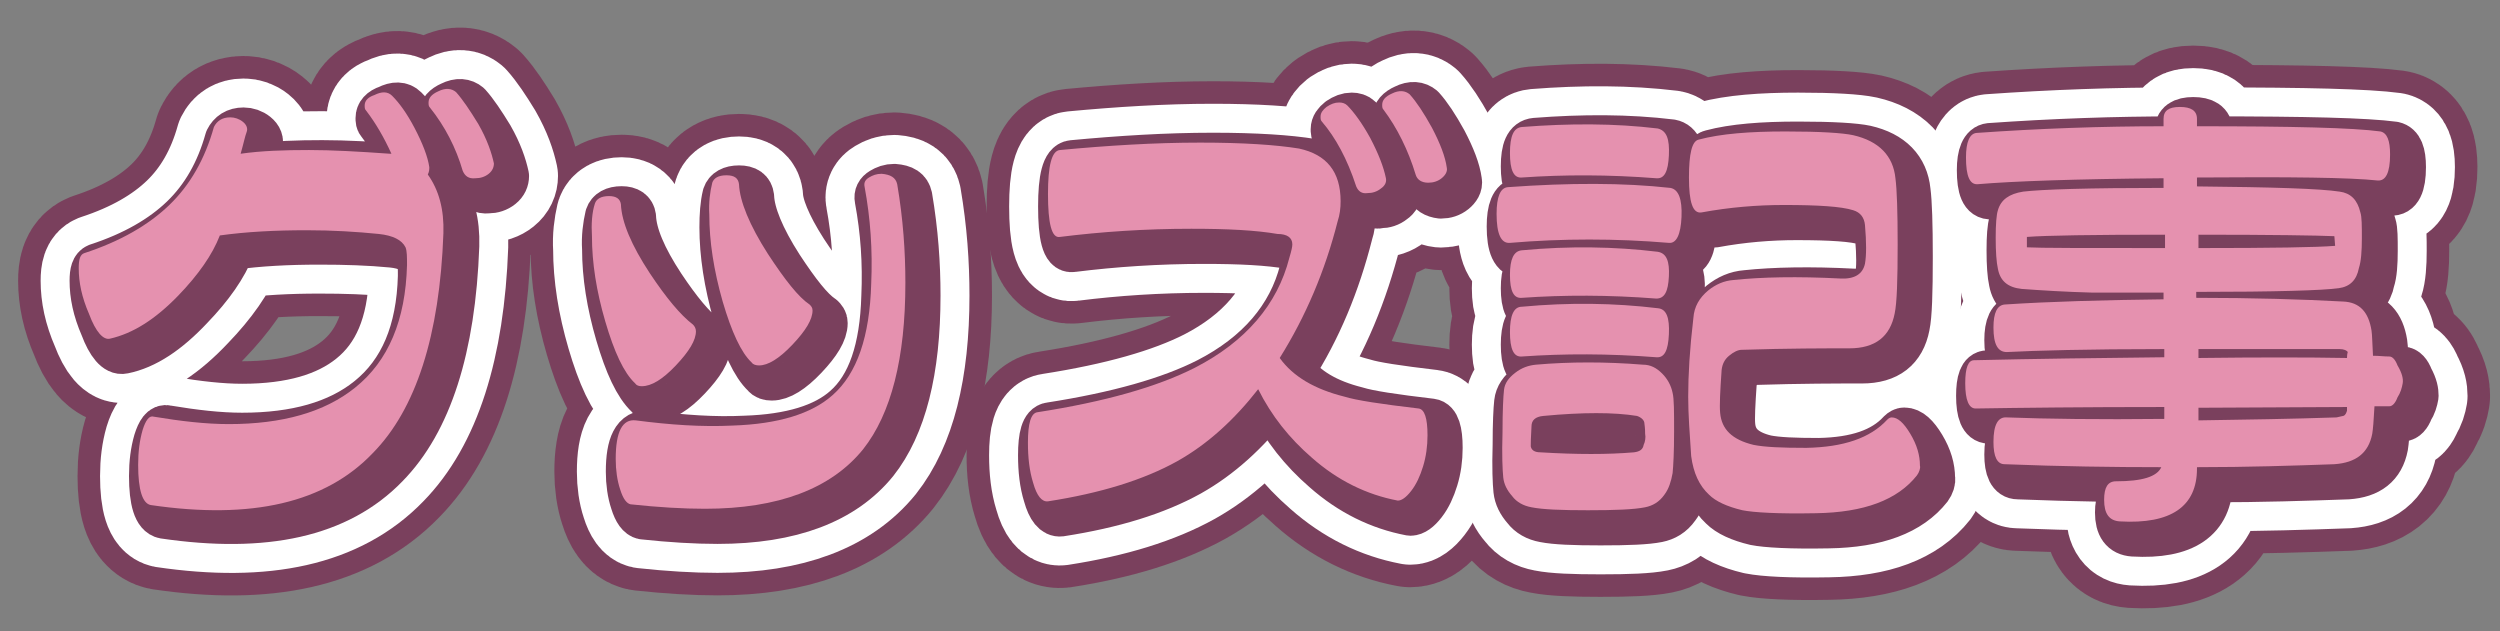 <?xml version="1.0" encoding="utf-8"?>
<!-- Generator: Adobe Illustrator 26.5.0, SVG Export Plug-In . SVG Version: 6.00 Build 0)  -->
<svg version="1.1" id="_キスト" xmlns="http://www.w3.org/2000/svg" xmlns:xlink="http://www.w3.org/1999/xlink" x="0px" y="0px"
	 viewBox="0 0 336.6 85" style="enable-background:new 0 0 336.6 85;" xml:space="preserve">
<rect x="0" y="0" width="336.6" height="85" fill="#808080" stroke="none"/>
<style type="text/css">
	.st0{fill:none;stroke:#7A405D;stroke-width:19.921;stroke-linecap:round;stroke-linejoin:round;stroke-miterlimit:10;}
	.st1{fill:none;stroke:#FFFFFF;stroke-width:13.858;stroke-linecap:round;stroke-linejoin:round;}
	.st2{fill:none;stroke:#7A405D;stroke-width:6.063;stroke-linecap:round;stroke-linejoin:round;stroke-miterlimit:10;}
	.st3{fill:#E591AF;}
</style>
<g>
	<g>
		<path class="st0" d="M16.6,47.3c-0.9,0.2-1.9-0.9-2.8-3.3c-1-2.3-1.4-4.3-1.4-6.2c0-1.2,0.2-1.8,0.7-2c4.9-1.6,8.7-3.8,11.5-6.5
			c2.8-2.7,4.8-6.2,6-10.5c0.4-0.8,1.1-1.3,2.2-1.3c0.6,0,1.2,0.2,1.7,0.6c0.5,0.4,0.7,0.9,0.5,1.4c-0.2,0.5-0.4,1.5-0.8,2.9
			c2.8-0.4,5.9-0.5,9.2-0.5c3.1,0,6.7,0.2,10.9,0.5h0.2c-1-2.2-2.1-4.1-3.4-5.8c-0.2-0.2-0.2-0.4-0.2-0.7c0-0.6,0.4-1.1,1.3-1.4
			c1-0.5,1.8-0.5,2.4,0.1c1,1,2,2.4,3,4.3c1.1,2.1,1.8,3.9,2,5.3c0,0.3,0,0.6-0.2,1c1.5,2.1,2.2,4.7,2.1,7.9
			c-0.5,13.8-3.7,23.7-9.5,29.6c-6.4,6.6-16.3,8.8-29.9,6.8c-1.1-0.2-1.7-2-1.7-5.4c0-1.8,0.2-3.3,0.6-4.7c0.4-1.3,0.9-2,1.5-1.8
			c3.6,0.6,7,1,10.1,1c7.2,0,12.9-1.6,17-4.9c4.5-3.6,6.8-9.1,7-16.5c0-1.1,0-1.9-0.2-2.4c-0.5-1-1.7-1.6-3.6-1.8
			c-3.1-0.3-6.3-0.4-9.8-0.4c-4.2,0-8.1,0.2-11.7,0.7c-1,2.6-2.9,5.3-5.6,8.1C22.6,44.7,19.6,46.7,16.6,47.3z M64,24.7
			c-0.9-3.1-2.4-6-4.4-8.5c-0.2-0.2-0.2-0.4-0.2-0.7c0-0.6,0.4-1.1,1.3-1.5c1-0.5,1.8-0.4,2.4,0.1c0.9,1,1.9,2.5,3,4.3
			c1.2,2.1,1.8,3.9,2.1,5.3c0,0.5-0.2,1-0.7,1.4c-0.5,0.4-1.1,0.6-1.8,0.6C64.8,25.8,64.3,25.4,64,24.7z"/>
		<path class="st0" d="M81.8,29.1c0.2-0.6,0.8-1,1.9-1c1,0,1.5,0.4,1.6,1.1c0.1,2.4,1.4,5.5,3.9,9.3c2.2,3.3,4.1,5.6,5.8,6.9
			c0.2,0.2,0.4,0.5,0.4,0.9c0,1.2-0.9,2.7-2.7,4.6c-1.8,1.9-3.3,2.8-4.6,2.8c-0.4,0-0.7-0.1-0.9-0.4c-1.5-1.4-2.8-4.2-4-8.3
			c-1.2-4.1-1.8-7.9-1.8-11.5C81.3,31.9,81.5,30.4,81.8,29.1z M122.5,26.5c0.8,4.7,1.1,9.1,1.1,13.3c0,10.1-1.9,17.6-5.7,22.4
			c-4.3,5.3-11.4,8-21.3,8c-2.9,0-6.3-0.2-10-0.6c-0.5-0.1-1-0.7-1.4-2c-0.4-1.2-0.6-2.6-0.6-4.1c0-3.7,0.9-5.4,2.7-5.2
			c4.6,0.6,8.9,0.9,13,0.7c6.2-0.2,10.7-1.6,13.5-4.1c3.3-2.9,5-7.9,5.2-15c0.2-4.5-0.1-8.8-0.9-13.1c-0.1-0.5,0.1-0.9,0.6-1.2
			c0.5-0.3,1-0.5,1.7-0.5C121.7,25.2,122.3,25.6,122.5,26.5z M97.6,26.3c0.2-0.6,0.8-1,1.9-1c1.1,0,1.6,0.4,1.7,1.2
			c0.1,2.3,1.4,5.5,3.9,9.4c2.3,3.5,4.1,5.8,5.6,6.8c0.2,0.2,0.4,0.4,0.4,0.8c0,1.2-0.9,2.7-2.7,4.6c-1.8,1.9-3.3,2.8-4.5,2.8
			c-0.4,0-0.8-0.1-1-0.4c-1.4-1.3-2.7-4.1-3.9-8.2c-1.2-4.2-1.8-8.1-1.8-11.7C97.2,29,97.3,27.5,97.6,26.3z"/>
		<path class="st0" d="M174,49.9c1.8,2.5,4.7,4.2,8.7,5.2c1.6,0.5,4.9,1,10,1.6c0.8,0.1,1.2,1.3,1.2,3.6c0,1.5-0.2,2.9-0.6,4.2
			c-0.4,1.3-0.9,2.4-1.6,3.3c-0.7,0.9-1.3,1.3-1.8,1.3c-4.2-0.8-8.1-2.7-11.6-5.8c-3-2.6-5.4-5.6-7.2-9.2c-3.2,4.1-6.8,7.4-10.9,9.7
			c-4.5,2.5-10.3,4.3-17.4,5.4c-0.8,0.1-1.5-0.7-2-2.5c-0.5-1.6-0.7-3.4-0.7-5.4c0-2.6,0.4-4,1.3-4.1c9-1.4,16.1-3.4,21.2-6
			c6.8-3.5,11.1-8.5,12.7-14.8c0.3-1,0.4-1.5,0.4-1.8c0-0.9-0.7-1.4-2-1.4c-2.9-0.5-6.7-0.7-11.6-0.7c-6.2,0-12.1,0.4-17.7,1.1
			c-1.1,0.2-1.6-1.8-1.6-5.8c0-3.8,0.5-5.8,1.6-5.9c6.4-0.6,12.7-1,18.9-1c5.8,0,10.2,0.3,13.3,0.8c3.7,0.8,5.6,3.1,5.6,7.1
			c0,0.9-0.1,1.8-0.4,2.7C180.1,38.2,177.6,44.3,174,49.9z M184.3,26.8c-1.2-3.7-2.8-6.6-4.6-8.7c-0.2-0.2-0.2-0.4-0.2-0.7
			c0-0.5,0.3-0.9,0.8-1.3c0.6-0.4,1.1-0.6,1.7-0.6c0.4,0,0.8,0.1,1.1,0.4c0.9,0.9,2,2.4,3.1,4.4c1.1,2.1,1.8,3.9,2.1,5.4
			c0.1,0.5-0.1,1-0.7,1.4c-0.5,0.4-1.1,0.6-1.8,0.6C185.1,27.9,184.6,27.5,184.3,26.8z M192.3,25.3c-1-3.3-2.5-6.3-4.3-8.7
			c-0.2-0.2-0.2-0.4-0.2-0.7c0-0.6,0.4-1.1,1.3-1.5c1-0.5,1.8-0.4,2.4,0.1c0.9,1,1.9,2.5,3,4.5c1.1,2.1,1.8,3.9,2,5.4
			c0.1,0.5-0.2,1-0.7,1.4c-0.5,0.4-1.1,0.6-1.8,0.6C193.1,26.3,192.5,25.9,192.3,25.3z"/>
		<path class="st0" d="M228.1,30.9c-0.1,2.4-0.7,3.6-1.7,3.5c-7.2-0.6-14.3-0.6-21.4,0c-1.2,0.1-1.8-1.2-1.8-3.9
			c0-2.3,0.5-3.5,1.5-3.6c8.3-0.6,15.6-0.6,21.9,0.1C227.8,27.2,228.3,28.5,228.1,30.9z M225.8,68.3c-0.7,1-1.6,1.5-2.6,1.7
			c-1.5,0.3-4,0.4-7.7,0.4c-3.6,0-6.1-0.1-7.6-0.4c-1.1-0.2-2-0.7-2.6-1.5c-0.7-0.8-1.1-1.6-1.2-2.5c-0.1-1-0.2-3-0.1-6.1
			c0-2.9,0.1-4.8,0.2-5.7c0.1-0.9,0.6-1.6,1.5-2.3c0.9-0.7,1.8-1,2.8-1.1c4.6-0.4,9.4-0.4,14.4,0c1,0,1.8,0.4,2.6,1.2
			c0.7,0.7,1.2,1.6,1.4,2.6c0.2,0.8,0.2,2.5,0.2,5.2c0,2.7-0.1,4.6-0.2,5.6C226.8,66.6,226.4,67.5,225.8,68.3z M226.5,22.7
			c-0.1,2.2-0.6,3.2-1.7,3.1c-6.4-0.5-12.4-0.5-18.1-0.1c-1.1,0.1-1.6-1-1.6-3.3c0-2.3,0.5-3.4,1.6-3.5c6.4-0.5,12.5-0.5,18.3,0.2
			C226.1,19.3,226.6,20.5,226.5,22.7z M226.5,39c-0.1,2.1-0.6,3-1.7,3c-6.4-0.5-12.4-0.5-18.1-0.1c-1.1,0.1-1.6-0.9-1.6-3.1
			c0-2.1,0.5-3.2,1.6-3.3c6.4-0.6,12.5-0.5,18.3,0.2C226.1,35.8,226.6,36.9,226.5,39z M226.5,46.7c-0.1,2.2-0.6,3.2-1.7,3.1
			c-6.4-0.5-12.4-0.5-18.1-0.1c-1.1,0.1-1.6-1-1.6-3.3c0-2.2,0.5-3.4,1.6-3.4c6.4-0.6,12.5-0.5,18.3,0.2
			C226.1,43.4,226.6,44.5,226.5,46.7z M223.3,60.1c0-0.3,0-0.7-0.1-1.4c0-0.4-0.4-0.8-1-1c-3.1-0.5-7.3-0.5-12.6,0
			c-1.1,0.1-1.6,0.6-1.6,1.4c0,0.5-0.1,1.4-0.1,2.7c0.1,0.5,0.5,0.8,1.3,0.8c4.9,0.3,9.1,0.3,12.6,0c0.8-0.1,1.2-0.4,1.3-1
			C223.3,61.2,223.3,60.7,223.3,60.1z M259.8,65.7c-2.6,3.3-7.1,5-13.6,5.1c-5.1,0.1-8.4-0.1-9.9-0.4c-2.1-0.5-3.6-1.2-4.5-2.1
			c-1.3-1.2-2.1-2.9-2.4-5.2c-0.2-3-0.4-5.6-0.4-8c0-2.9,0.2-6.4,0.7-10.6c0.1-1.5,0.8-2.7,2-3.7c1-0.8,2.1-1.3,3.4-1.4
			c3.8-0.4,8.6-0.5,14.4-0.2c1.9,0.1,3-0.6,3.3-2c0.2-1.1,0.2-2.9,0-5.2c-0.1-1-0.6-1.7-1.6-2c-1.6-0.5-4.7-0.7-9.3-0.7
			c-3.6,0-7.3,0.3-11.1,1c-1.2,0.2-1.7-1.4-1.7-4.7c0-3.2,0.4-4.9,1.3-5.1c3-0.8,6.9-1.1,11.7-1.1c4.7,0,7.7,0.2,9.1,0.5
			c3.5,0.8,5.4,2.8,5.7,5.8c0.2,1.5,0.3,4.5,0.3,8.9c0,4.8-0.1,7.9-0.4,9.3c-0.6,3.1-2.6,4.7-6.1,4.7c-3.3,0-8.2,0-14.5,0.2
			c-0.5,0-1.1,0.3-1.7,0.8c-0.6,0.5-0.9,1.1-1,1.9c-0.2,2.9-0.3,4.8-0.2,5.8c0.2,2.2,1.6,3.6,4.5,4.3c1.5,0.3,3.8,0.4,7.1,0.4
			c5-0.1,8.6-1.3,10.9-3.8c0.2-0.2,0.4-0.3,0.6-0.3c0.8,0,1.6,0.7,2.5,2.2c0.9,1.5,1.3,2.9,1.3,4.3
			C260.3,64.7,260.1,65.3,259.8,65.7z"/>
		<path class="st0" d="M325.3,53.3c-0.1,0.6-0.3,1.3-0.7,1.9c-0.3,0.8-0.7,1.2-1.1,1.2h-2c-0.1,1.9-0.2,3.1-0.3,3.7
			c-0.5,2.6-2.2,3.9-5.1,4.1c-5.6,0.2-11.7,0.4-18.5,0.4v0.2c0,5.1-3.5,7.5-10.4,7.1c-1.4-0.1-2.1-1-2.1-2.9c0-1.7,0.5-2.5,1.6-2.5
			c3.5,0,5.5-0.6,6.1-1.9c-6.5,0-13.5-0.1-21.1-0.4c-1,0-1.5-1-1.5-3c0-2.3,0.6-3.4,1.8-3.3c5.3,0.2,12.4,0.3,21.2,0.2v-1.6
			c-10.8,0-19.3,0.1-25.4,0.2c-0.9,0-1.4-1.1-1.4-3.4c0-2.1,0.4-3.1,1.2-3.1c8.3-0.2,16.8-0.3,25.6-0.4v-1.1
			c-10.3,0-17.4,0.2-21.2,0.4c-1.2,0-1.8-1-1.8-3.3c0-2,0.5-3,1.5-3.1c6.1-0.4,13.2-0.6,21.4-0.7v-0.9c-3.2,0-6.4,0-9.5,0
			c-3.7-0.1-6.9-0.3-9.6-0.5c-1.9-0.2-2.9-1.1-3.2-2.7c-0.2-0.9-0.3-2.3-0.3-4.2c0-1.8,0.1-3.1,0.3-3.7c0.4-1.4,1.5-2.2,3.4-2.5
			c2.5-0.3,8.8-0.5,18.9-0.5v-1.3c-11.9,0.1-20.3,0.4-25,0.8c-1.1,0.1-1.6-1.1-1.6-3.6c0-2.1,0.5-3.2,1.4-3.3
			c8.5-0.6,16.9-0.9,25.2-0.9v-1c0-1.1,0.7-1.6,2.2-1.6c1.5,0,2.3,0.5,2.3,1.6v1c12.8,0,21,0.2,24.7,0.7c0.9,0.2,1.3,1.2,1.3,3.1
			c0,2.5-0.6,3.6-1.7,3.5c-3.7-0.4-11.8-0.5-24.3-0.4v1.2c10.2,0.1,16.6,0.3,19.2,0.7c1.5,0.2,2.4,1.1,2.8,2.8
			c0.2,0.6,0.2,1.8,0.2,3.5c0,1.7-0.1,3.1-0.4,4c-0.3,1.6-1.2,2.5-2.7,2.7c-2.1,0.3-8.5,0.5-19.2,0.5v0.8c7.6,0,14.3,0.2,19.8,0.5
			c2.2,0.1,3.4,1.4,3.8,3.9c0.1,0.6,0.1,1.8,0.2,3.4c0.8,0,1.5,0.1,2.2,0.1c0.4,0,0.8,0.4,1.1,1.2C325.2,52,325.3,52.7,325.3,53.3z
			 M293.2,33.3c-9.8,0-16,0.1-18.6,0.3V35c1.7,0.1,7.9,0.1,18.6,0.1V33.3z M316.1,34.8l-0.1-1.3c-2.3-0.1-8.4-0.2-18.3-0.2v1.8
			C307.6,35.1,313.8,35,316.1,34.8z M297.7,49.9c8-0.1,14.7-0.1,20,0c0-0.5,0.1-0.8,0.1-0.8c-0.1-0.2-0.5-0.4-1.1-0.4l-19,0.1V49.9z
			 M317.7,56.5l-20,0.1v1.7c6.5-0.1,12.7-0.2,18.6-0.4c0.5-0.1,0.8-0.2,0.9-0.2c0.3-0.1,0.4-0.4,0.5-0.7V56.5z"/>
	</g>
	<g>
		<path class="st1" d="M16.6,47.3c-0.9,0.2-1.9-0.9-2.8-3.3c-1-2.3-1.4-4.3-1.4-6.2c0-1.2,0.2-1.8,0.7-2c4.9-1.6,8.7-3.8,11.5-6.5
			c2.8-2.7,4.8-6.2,6-10.5c0.4-0.8,1.1-1.3,2.2-1.3c0.6,0,1.2,0.2,1.7,0.6c0.5,0.4,0.7,0.9,0.5,1.4c-0.2,0.5-0.4,1.5-0.8,2.9
			c2.8-0.4,5.9-0.5,9.2-0.5c3.1,0,6.7,0.2,10.9,0.5h0.2c-1-2.2-2.1-4.1-3.4-5.8c-0.2-0.2-0.2-0.4-0.2-0.7c0-0.6,0.4-1.1,1.3-1.4
			c1-0.5,1.8-0.5,2.4,0.1c1,1,2,2.4,3,4.3c1.1,2.1,1.8,3.9,2,5.3c0,0.3,0,0.6-0.2,1c1.5,2.1,2.2,4.7,2.1,7.9
			c-0.5,13.8-3.7,23.7-9.5,29.6c-6.4,6.6-16.3,8.8-29.9,6.8c-1.1-0.2-1.7-2-1.7-5.4c0-1.8,0.2-3.3,0.6-4.7c0.4-1.3,0.9-2,1.5-1.8
			c3.6,0.6,7,1,10.1,1c7.2,0,12.9-1.6,17-4.9c4.5-3.6,6.8-9.1,7-16.5c0-1.1,0-1.9-0.2-2.4c-0.5-1-1.7-1.6-3.6-1.8
			c-3.1-0.3-6.3-0.4-9.8-0.4c-4.2,0-8.1,0.2-11.7,0.7c-1,2.6-2.9,5.3-5.6,8.1C22.6,44.7,19.6,46.7,16.6,47.3z M64,24.7
			c-0.9-3.1-2.4-6-4.4-8.5c-0.2-0.2-0.2-0.4-0.2-0.7c0-0.6,0.4-1.1,1.3-1.5c1-0.5,1.8-0.4,2.4,0.1c0.9,1,1.9,2.5,3,4.3
			c1.2,2.1,1.8,3.9,2.1,5.3c0,0.5-0.2,1-0.7,1.4c-0.5,0.4-1.1,0.6-1.8,0.6C64.8,25.8,64.3,25.4,64,24.7z"/>
		<path class="st1" d="M81.8,29.1c0.2-0.6,0.8-1,1.9-1c1,0,1.5,0.4,1.6,1.1c0.1,2.4,1.4,5.5,3.9,9.3c2.2,3.3,4.1,5.6,5.8,6.9
			c0.2,0.2,0.4,0.5,0.4,0.9c0,1.2-0.9,2.7-2.7,4.6c-1.8,1.9-3.3,2.8-4.6,2.8c-0.4,0-0.7-0.1-0.9-0.4c-1.5-1.4-2.8-4.2-4-8.3
			c-1.2-4.1-1.8-7.9-1.8-11.5C81.3,31.9,81.5,30.4,81.8,29.1z M122.5,26.5c0.8,4.7,1.1,9.1,1.1,13.3c0,10.1-1.9,17.6-5.7,22.4
			c-4.3,5.3-11.4,8-21.3,8c-2.9,0-6.3-0.2-10-0.6c-0.5-0.1-1-0.7-1.4-2c-0.4-1.2-0.6-2.6-0.6-4.1c0-3.7,0.9-5.4,2.7-5.2
			c4.6,0.6,8.9,0.9,13,0.7c6.2-0.2,10.7-1.6,13.5-4.1c3.3-2.9,5-7.9,5.2-15c0.2-4.5-0.1-8.8-0.9-13.1c-0.1-0.5,0.1-0.9,0.6-1.2
			c0.5-0.3,1-0.5,1.7-0.5C121.7,25.2,122.3,25.6,122.5,26.5z M97.6,26.3c0.2-0.6,0.8-1,1.9-1c1.1,0,1.6,0.4,1.7,1.2
			c0.1,2.3,1.4,5.5,3.9,9.4c2.3,3.5,4.1,5.8,5.6,6.8c0.2,0.2,0.4,0.4,0.4,0.8c0,1.2-0.9,2.7-2.7,4.6c-1.8,1.9-3.3,2.8-4.5,2.8
			c-0.4,0-0.8-0.1-1-0.4c-1.4-1.3-2.7-4.1-3.9-8.2c-1.2-4.2-1.8-8.1-1.8-11.7C97.2,29,97.3,27.5,97.6,26.3z"/>
		<path class="st1" d="M174,49.9c1.8,2.5,4.7,4.2,8.7,5.2c1.6,0.5,4.9,1,10,1.6c0.8,0.1,1.2,1.3,1.2,3.6c0,1.5-0.2,2.9-0.6,4.2
			c-0.4,1.3-0.9,2.4-1.6,3.3c-0.7,0.9-1.3,1.3-1.8,1.3c-4.2-0.8-8.1-2.7-11.6-5.8c-3-2.6-5.4-5.6-7.2-9.2c-3.2,4.1-6.8,7.4-10.9,9.7
			c-4.5,2.5-10.3,4.3-17.4,5.4c-0.8,0.1-1.5-0.7-2-2.5c-0.5-1.6-0.7-3.4-0.7-5.4c0-2.6,0.4-4,1.3-4.1c9-1.4,16.1-3.4,21.2-6
			c6.8-3.5,11.1-8.5,12.7-14.8c0.3-1,0.4-1.5,0.4-1.8c0-0.9-0.7-1.4-2-1.4c-2.9-0.5-6.7-0.7-11.6-0.7c-6.2,0-12.1,0.4-17.7,1.1
			c-1.1,0.2-1.6-1.8-1.6-5.8c0-3.8,0.5-5.8,1.6-5.9c6.4-0.6,12.7-1,18.9-1c5.8,0,10.2,0.3,13.3,0.8c3.7,0.8,5.6,3.1,5.6,7.1
			c0,0.9-0.1,1.8-0.4,2.7C180.1,38.2,177.6,44.3,174,49.9z M184.3,26.8c-1.2-3.7-2.8-6.6-4.6-8.7c-0.2-0.2-0.2-0.4-0.2-0.7
			c0-0.5,0.3-0.9,0.8-1.3c0.6-0.4,1.1-0.6,1.7-0.6c0.4,0,0.8,0.1,1.1,0.4c0.9,0.9,2,2.4,3.1,4.4c1.1,2.1,1.8,3.9,2.1,5.4
			c0.1,0.5-0.1,1-0.7,1.4c-0.5,0.4-1.1,0.6-1.8,0.6C185.1,27.9,184.6,27.5,184.3,26.8z M192.3,25.3c-1-3.3-2.5-6.3-4.3-8.7
			c-0.2-0.2-0.2-0.4-0.2-0.7c0-0.6,0.4-1.1,1.3-1.5c1-0.5,1.8-0.4,2.4,0.1c0.9,1,1.9,2.5,3,4.5c1.1,2.1,1.8,3.9,2,5.4
			c0.1,0.5-0.2,1-0.7,1.4c-0.5,0.4-1.1,0.6-1.8,0.6C193.1,26.3,192.5,25.9,192.3,25.3z"/>
		<path class="st1" d="M228.1,30.9c-0.1,2.4-0.7,3.6-1.7,3.5c-7.2-0.6-14.3-0.6-21.4,0c-1.2,0.1-1.8-1.2-1.8-3.9
			c0-2.3,0.5-3.5,1.5-3.6c8.3-0.6,15.6-0.6,21.9,0.1C227.8,27.2,228.3,28.5,228.1,30.9z M225.8,68.3c-0.7,1-1.6,1.5-2.6,1.7
			c-1.5,0.3-4,0.4-7.7,0.4c-3.6,0-6.1-0.1-7.6-0.4c-1.1-0.2-2-0.7-2.6-1.5c-0.7-0.8-1.1-1.6-1.2-2.5c-0.1-1-0.2-3-0.1-6.1
			c0-2.9,0.1-4.8,0.2-5.7c0.1-0.9,0.6-1.6,1.5-2.3c0.9-0.7,1.8-1,2.8-1.1c4.6-0.4,9.4-0.4,14.4,0c1,0,1.8,0.4,2.6,1.2
			c0.7,0.7,1.2,1.6,1.4,2.6c0.2,0.8,0.2,2.5,0.2,5.2c0,2.7-0.1,4.6-0.2,5.6C226.8,66.6,226.4,67.5,225.8,68.3z M226.5,22.7
			c-0.1,2.2-0.6,3.2-1.7,3.1c-6.4-0.5-12.4-0.5-18.1-0.1c-1.1,0.1-1.6-1-1.6-3.3c0-2.3,0.5-3.4,1.6-3.5c6.4-0.5,12.5-0.5,18.3,0.2
			C226.1,19.3,226.6,20.5,226.5,22.7z M226.5,39c-0.1,2.1-0.6,3-1.7,3c-6.4-0.5-12.4-0.5-18.1-0.1c-1.1,0.1-1.6-0.9-1.6-3.1
			c0-2.1,0.5-3.2,1.6-3.3c6.4-0.6,12.5-0.5,18.3,0.2C226.1,35.8,226.6,36.9,226.5,39z M226.5,46.7c-0.1,2.2-0.6,3.2-1.7,3.1
			c-6.4-0.5-12.4-0.5-18.1-0.1c-1.1,0.1-1.6-1-1.6-3.3c0-2.2,0.5-3.4,1.6-3.4c6.4-0.6,12.5-0.5,18.3,0.2
			C226.1,43.4,226.6,44.5,226.5,46.7z M223.3,60.1c0-0.3,0-0.7-0.1-1.4c0-0.4-0.4-0.8-1-1c-3.1-0.5-7.3-0.5-12.6,0
			c-1.1,0.1-1.6,0.6-1.6,1.4c0,0.5-0.1,1.4-0.1,2.7c0.1,0.5,0.5,0.8,1.3,0.8c4.9,0.3,9.1,0.3,12.6,0c0.8-0.1,1.2-0.4,1.3-1
			C223.3,61.2,223.3,60.7,223.3,60.1z M259.8,65.7c-2.6,3.3-7.1,5-13.6,5.1c-5.1,0.1-8.4-0.1-9.9-0.4c-2.1-0.5-3.6-1.2-4.5-2.1
			c-1.3-1.2-2.1-2.9-2.4-5.2c-0.2-3-0.4-5.6-0.4-8c0-2.9,0.2-6.4,0.7-10.6c0.1-1.5,0.8-2.7,2-3.7c1-0.8,2.1-1.3,3.4-1.4
			c3.8-0.4,8.6-0.5,14.4-0.2c1.9,0.1,3-0.6,3.3-2c0.2-1.1,0.2-2.9,0-5.2c-0.1-1-0.6-1.7-1.6-2c-1.6-0.5-4.7-0.7-9.3-0.7
			c-3.6,0-7.3,0.3-11.1,1c-1.2,0.2-1.7-1.4-1.7-4.7c0-3.2,0.4-4.9,1.3-5.1c3-0.8,6.9-1.1,11.7-1.1c4.7,0,7.7,0.2,9.1,0.5
			c3.5,0.8,5.4,2.8,5.7,5.8c0.2,1.5,0.3,4.5,0.3,8.9c0,4.8-0.1,7.9-0.4,9.3c-0.6,3.1-2.6,4.7-6.1,4.7c-3.3,0-8.2,0-14.5,0.2
			c-0.5,0-1.1,0.3-1.7,0.8c-0.6,0.5-0.9,1.1-1,1.9c-0.2,2.9-0.3,4.8-0.2,5.8c0.2,2.2,1.6,3.6,4.5,4.3c1.5,0.3,3.8,0.4,7.1,0.4
			c5-0.1,8.6-1.3,10.9-3.8c0.2-0.2,0.4-0.3,0.6-0.3c0.8,0,1.6,0.7,2.5,2.2c0.9,1.5,1.3,2.9,1.3,4.3
			C260.3,64.7,260.1,65.3,259.8,65.7z"/>
		<path class="st1" d="M325.3,53.3c-0.1,0.6-0.3,1.3-0.7,1.9c-0.3,0.8-0.7,1.2-1.1,1.2h-2c-0.1,1.9-0.2,3.1-0.3,3.7
			c-0.5,2.6-2.2,3.9-5.1,4.1c-5.6,0.2-11.7,0.4-18.5,0.4v0.2c0,5.1-3.5,7.5-10.4,7.1c-1.4-0.1-2.1-1-2.1-2.9c0-1.7,0.5-2.5,1.6-2.5
			c3.5,0,5.5-0.6,6.1-1.9c-6.5,0-13.5-0.1-21.1-0.4c-1,0-1.5-1-1.5-3c0-2.3,0.6-3.4,1.8-3.3c5.3,0.2,12.4,0.3,21.2,0.2v-1.6
			c-10.8,0-19.3,0.1-25.4,0.2c-0.9,0-1.4-1.1-1.4-3.4c0-2.1,0.4-3.1,1.2-3.1c8.3-0.2,16.8-0.3,25.6-0.4v-1.1
			c-10.3,0-17.4,0.2-21.2,0.4c-1.2,0-1.8-1-1.8-3.3c0-2,0.5-3,1.5-3.1c6.1-0.4,13.2-0.6,21.4-0.7v-0.9c-3.2,0-6.4,0-9.5,0
			c-3.7-0.1-6.9-0.3-9.6-0.5c-1.9-0.2-2.9-1.1-3.2-2.7c-0.2-0.9-0.3-2.3-0.3-4.2c0-1.8,0.1-3.1,0.3-3.7c0.4-1.4,1.5-2.2,3.4-2.5
			c2.5-0.3,8.8-0.5,18.9-0.5v-1.3c-11.9,0.1-20.3,0.4-25,0.8c-1.1,0.1-1.6-1.1-1.6-3.6c0-2.1,0.5-3.2,1.4-3.3
			c8.5-0.6,16.9-0.9,25.2-0.9v-1c0-1.1,0.7-1.6,2.2-1.6c1.5,0,2.3,0.5,2.3,1.6v1c12.8,0,21,0.2,24.7,0.7c0.9,0.2,1.3,1.2,1.3,3.1
			c0,2.5-0.6,3.6-1.7,3.5c-3.7-0.4-11.8-0.5-24.3-0.4v1.2c10.2,0.1,16.6,0.3,19.2,0.7c1.5,0.2,2.4,1.1,2.8,2.8
			c0.2,0.6,0.2,1.8,0.2,3.5c0,1.7-0.1,3.1-0.4,4c-0.3,1.6-1.2,2.5-2.7,2.7c-2.1,0.3-8.5,0.5-19.2,0.5v0.8c7.6,0,14.3,0.2,19.8,0.5
			c2.2,0.1,3.4,1.4,3.8,3.9c0.1,0.6,0.1,1.8,0.2,3.4c0.8,0,1.5,0.1,2.2,0.1c0.4,0,0.8,0.4,1.1,1.2C325.2,52,325.3,52.7,325.3,53.3z
			 M293.2,33.3c-9.8,0-16,0.1-18.6,0.3V35c1.7,0.1,7.9,0.1,18.6,0.1V33.3z M316.1,34.8l-0.1-1.3c-2.3-0.1-8.4-0.2-18.3-0.2v1.8
			C307.6,35.1,313.8,35,316.1,34.8z M297.7,49.9c8-0.1,14.7-0.1,20,0c0-0.5,0.1-0.8,0.1-0.8c-0.1-0.2-0.5-0.4-1.1-0.4l-19,0.1V49.9z
			 M317.7,56.5l-20,0.1v1.7c6.5-0.1,12.7-0.2,18.6-0.4c0.5-0.1,0.8-0.2,0.9-0.2c0.3-0.1,0.4-0.4,0.5-0.7V56.5z"/>
	</g>
	<g>
		<path class="st2" d="M16.6,47.3c-0.9,0.2-1.9-0.9-2.8-3.3c-1-2.3-1.4-4.3-1.4-6.2c0-1.2,0.2-1.8,0.7-2c4.9-1.6,8.7-3.8,11.5-6.5
			c2.8-2.7,4.8-6.2,6-10.5c0.4-0.8,1.1-1.3,2.2-1.3c0.6,0,1.2,0.2,1.7,0.6c0.5,0.4,0.7,0.9,0.5,1.4c-0.2,0.5-0.4,1.5-0.8,2.9
			c2.8-0.4,5.9-0.5,9.2-0.5c3.1,0,6.7,0.2,10.9,0.5h0.2c-1-2.2-2.1-4.1-3.4-5.8c-0.2-0.2-0.2-0.4-0.2-0.7c0-0.6,0.4-1.1,1.3-1.4
			c1-0.5,1.8-0.5,2.4,0.1c1,1,2,2.4,3,4.3c1.1,2.1,1.8,3.9,2,5.3c0,0.3,0,0.6-0.2,1c1.5,2.1,2.2,4.7,2.1,7.9
			c-0.5,13.8-3.7,23.7-9.5,29.6c-6.4,6.6-16.3,8.8-29.9,6.8c-1.1-0.2-1.7-2-1.7-5.4c0-1.8,0.2-3.3,0.6-4.7c0.4-1.3,0.9-2,1.5-1.8
			c3.6,0.6,7,1,10.1,1c7.2,0,12.9-1.6,17-4.9c4.5-3.6,6.8-9.1,7-16.5c0-1.1,0-1.9-0.2-2.4c-0.5-1-1.7-1.6-3.6-1.8
			c-3.1-0.3-6.3-0.4-9.8-0.4c-4.2,0-8.1,0.2-11.7,0.7c-1,2.6-2.9,5.3-5.6,8.1C22.6,44.7,19.6,46.7,16.6,47.3z M64,24.7
			c-0.9-3.1-2.4-6-4.4-8.5c-0.2-0.2-0.2-0.4-0.2-0.7c0-0.6,0.4-1.1,1.3-1.5c1-0.5,1.8-0.4,2.4,0.1c0.9,1,1.9,2.5,3,4.3
			c1.2,2.1,1.8,3.9,2.1,5.3c0,0.5-0.2,1-0.7,1.4c-0.5,0.4-1.1,0.6-1.8,0.6C64.8,25.8,64.3,25.4,64,24.7z"/>
		<path class="st2" d="M81.8,29.1c0.2-0.6,0.8-1,1.9-1c1,0,1.5,0.4,1.6,1.1c0.1,2.4,1.4,5.5,3.9,9.3c2.2,3.3,4.1,5.6,5.8,6.9
			c0.2,0.2,0.4,0.5,0.4,0.9c0,1.2-0.9,2.7-2.7,4.6c-1.8,1.9-3.3,2.8-4.6,2.8c-0.4,0-0.7-0.1-0.9-0.4c-1.5-1.4-2.8-4.2-4-8.3
			c-1.2-4.1-1.8-7.9-1.8-11.5C81.3,31.9,81.5,30.4,81.8,29.1z M122.5,26.5c0.8,4.7,1.1,9.1,1.1,13.3c0,10.1-1.9,17.6-5.7,22.4
			c-4.3,5.3-11.4,8-21.3,8c-2.9,0-6.3-0.2-10-0.6c-0.5-0.1-1-0.7-1.4-2c-0.4-1.2-0.6-2.6-0.6-4.1c0-3.7,0.9-5.4,2.7-5.2
			c4.6,0.6,8.9,0.9,13,0.7c6.2-0.2,10.7-1.6,13.5-4.1c3.3-2.9,5-7.9,5.2-15c0.2-4.5-0.1-8.8-0.9-13.1c-0.1-0.5,0.1-0.9,0.6-1.2
			c0.5-0.3,1-0.5,1.7-0.5C121.7,25.2,122.3,25.6,122.5,26.5z M97.6,26.3c0.2-0.6,0.8-1,1.9-1c1.1,0,1.6,0.4,1.7,1.2
			c0.1,2.3,1.4,5.5,3.9,9.4c2.3,3.5,4.1,5.8,5.6,6.8c0.2,0.2,0.4,0.4,0.4,0.8c0,1.2-0.9,2.7-2.7,4.6c-1.8,1.9-3.3,2.8-4.5,2.8
			c-0.4,0-0.8-0.1-1-0.4c-1.4-1.3-2.7-4.1-3.9-8.2c-1.2-4.2-1.8-8.1-1.8-11.7C97.2,29,97.3,27.5,97.6,26.3z"/>
		<path class="st2" d="M174,49.9c1.8,2.5,4.7,4.2,8.7,5.2c1.6,0.5,4.9,1,10,1.6c0.8,0.1,1.2,1.3,1.2,3.6c0,1.5-0.2,2.9-0.6,4.2
			c-0.4,1.3-0.9,2.4-1.6,3.3c-0.7,0.9-1.3,1.3-1.8,1.3c-4.2-0.8-8.1-2.7-11.6-5.8c-3-2.6-5.4-5.6-7.2-9.2c-3.2,4.1-6.8,7.4-10.9,9.7
			c-4.5,2.5-10.3,4.3-17.4,5.4c-0.8,0.1-1.5-0.7-2-2.5c-0.5-1.6-0.7-3.4-0.7-5.4c0-2.6,0.4-4,1.3-4.1c9-1.4,16.1-3.4,21.2-6
			c6.8-3.5,11.1-8.5,12.7-14.8c0.3-1,0.4-1.5,0.4-1.8c0-0.9-0.7-1.4-2-1.4c-2.9-0.5-6.7-0.7-11.6-0.7c-6.2,0-12.1,0.4-17.7,1.1
			c-1.1,0.2-1.6-1.8-1.6-5.8c0-3.8,0.5-5.8,1.6-5.9c6.4-0.6,12.7-1,18.9-1c5.8,0,10.2,0.3,13.3,0.8c3.7,0.8,5.6,3.1,5.6,7.1
			c0,0.9-0.1,1.8-0.4,2.7C180.1,38.2,177.6,44.3,174,49.9z M184.3,26.8c-1.2-3.7-2.8-6.6-4.6-8.7c-0.2-0.2-0.2-0.4-0.2-0.7
			c0-0.5,0.3-0.9,0.8-1.3c0.6-0.4,1.1-0.6,1.7-0.6c0.4,0,0.8,0.1,1.1,0.4c0.9,0.9,2,2.4,3.1,4.4c1.1,2.1,1.8,3.9,2.1,5.4
			c0.1,0.5-0.1,1-0.7,1.4c-0.5,0.4-1.1,0.6-1.8,0.6C185.1,27.9,184.6,27.5,184.3,26.8z M192.3,25.3c-1-3.3-2.5-6.3-4.3-8.7
			c-0.2-0.2-0.2-0.4-0.2-0.7c0-0.6,0.4-1.1,1.3-1.5c1-0.5,1.8-0.4,2.4,0.1c0.9,1,1.9,2.5,3,4.5c1.1,2.1,1.8,3.9,2,5.4
			c0.1,0.5-0.2,1-0.7,1.4c-0.5,0.4-1.1,0.6-1.8,0.6C193.1,26.3,192.5,25.9,192.3,25.3z"/>
		<path class="st2" d="M228.1,30.9c-0.1,2.4-0.7,3.6-1.7,3.5c-7.2-0.6-14.3-0.6-21.4,0c-1.2,0.1-1.8-1.2-1.8-3.9
			c0-2.3,0.5-3.5,1.5-3.6c8.3-0.6,15.6-0.6,21.9,0.1C227.8,27.2,228.3,28.5,228.1,30.9z M225.8,68.3c-0.7,1-1.6,1.5-2.6,1.7
			c-1.5,0.3-4,0.4-7.7,0.4c-3.6,0-6.1-0.1-7.6-0.4c-1.1-0.2-2-0.7-2.6-1.5c-0.7-0.8-1.1-1.6-1.2-2.5c-0.1-1-0.2-3-0.1-6.1
			c0-2.9,0.1-4.8,0.2-5.7c0.1-0.9,0.6-1.6,1.5-2.3c0.9-0.7,1.8-1,2.8-1.1c4.6-0.4,9.4-0.4,14.4,0c1,0,1.8,0.4,2.6,1.2
			c0.7,0.7,1.2,1.6,1.4,2.6c0.2,0.8,0.2,2.5,0.2,5.2c0,2.7-0.1,4.6-0.2,5.6C226.8,66.6,226.4,67.5,225.8,68.3z M226.5,22.7
			c-0.1,2.2-0.6,3.2-1.7,3.1c-6.4-0.5-12.4-0.5-18.1-0.1c-1.1,0.1-1.6-1-1.6-3.3c0-2.3,0.5-3.4,1.6-3.5c6.4-0.5,12.5-0.5,18.3,0.2
			C226.1,19.3,226.6,20.5,226.5,22.7z M226.5,39c-0.1,2.1-0.6,3-1.7,3c-6.4-0.5-12.4-0.5-18.1-0.1c-1.1,0.1-1.6-0.9-1.6-3.1
			c0-2.1,0.5-3.2,1.6-3.3c6.4-0.6,12.5-0.5,18.3,0.2C226.1,35.8,226.6,36.9,226.5,39z M226.5,46.7c-0.1,2.2-0.6,3.2-1.7,3.1
			c-6.4-0.5-12.4-0.5-18.1-0.1c-1.1,0.1-1.6-1-1.6-3.3c0-2.2,0.5-3.4,1.6-3.4c6.4-0.6,12.5-0.5,18.3,0.2
			C226.1,43.4,226.6,44.5,226.5,46.7z M223.3,60.1c0-0.3,0-0.7-0.1-1.4c0-0.4-0.4-0.8-1-1c-3.1-0.5-7.3-0.5-12.6,0
			c-1.1,0.1-1.6,0.6-1.6,1.4c0,0.5-0.1,1.4-0.1,2.7c0.1,0.5,0.5,0.8,1.3,0.8c4.9,0.3,9.1,0.3,12.6,0c0.8-0.1,1.2-0.4,1.3-1
			C223.3,61.2,223.3,60.7,223.3,60.1z M259.8,65.7c-2.6,3.3-7.1,5-13.6,5.1c-5.1,0.1-8.4-0.1-9.9-0.4c-2.1-0.5-3.6-1.2-4.5-2.1
			c-1.3-1.2-2.1-2.9-2.4-5.2c-0.2-3-0.4-5.6-0.4-8c0-2.9,0.2-6.4,0.7-10.6c0.1-1.5,0.8-2.7,2-3.7c1-0.8,2.1-1.3,3.4-1.4
			c3.8-0.4,8.6-0.5,14.4-0.2c1.9,0.1,3-0.6,3.3-2c0.2-1.1,0.2-2.9,0-5.2c-0.1-1-0.6-1.7-1.6-2c-1.6-0.5-4.7-0.7-9.3-0.7
			c-3.6,0-7.3,0.3-11.1,1c-1.2,0.2-1.7-1.4-1.7-4.7c0-3.2,0.4-4.9,1.3-5.1c3-0.8,6.9-1.1,11.7-1.1c4.7,0,7.7,0.2,9.1,0.5
			c3.5,0.8,5.4,2.8,5.7,5.8c0.2,1.5,0.3,4.5,0.3,8.9c0,4.8-0.1,7.9-0.4,9.3c-0.6,3.1-2.6,4.7-6.1,4.7c-3.3,0-8.2,0-14.5,0.2
			c-0.5,0-1.1,0.3-1.7,0.8c-0.6,0.5-0.9,1.1-1,1.9c-0.2,2.9-0.3,4.8-0.2,5.8c0.2,2.2,1.6,3.6,4.5,4.3c1.5,0.3,3.8,0.4,7.1,0.4
			c5-0.1,8.6-1.3,10.9-3.8c0.2-0.2,0.4-0.3,0.6-0.3c0.8,0,1.6,0.7,2.5,2.2c0.9,1.5,1.3,2.9,1.3,4.3
			C260.3,64.7,260.1,65.3,259.8,65.7z"/>
		<path class="st2" d="M325.3,53.3c-0.1,0.6-0.3,1.3-0.7,1.9c-0.3,0.8-0.7,1.2-1.1,1.2h-2c-0.1,1.9-0.2,3.1-0.3,3.7
			c-0.5,2.6-2.2,3.9-5.1,4.1c-5.6,0.2-11.7,0.4-18.5,0.4v0.2c0,5.1-3.5,7.5-10.4,7.1c-1.4-0.1-2.1-1-2.1-2.9c0-1.7,0.5-2.5,1.6-2.5
			c3.5,0,5.5-0.6,6.1-1.9c-6.5,0-13.5-0.1-21.1-0.4c-1,0-1.5-1-1.5-3c0-2.3,0.6-3.4,1.8-3.3c5.3,0.2,12.4,0.3,21.2,0.2v-1.6
			c-10.8,0-19.3,0.1-25.4,0.2c-0.9,0-1.4-1.1-1.4-3.4c0-2.1,0.4-3.1,1.2-3.1c8.3-0.2,16.8-0.3,25.6-0.4v-1.1
			c-10.3,0-17.4,0.2-21.2,0.4c-1.2,0-1.8-1-1.8-3.3c0-2,0.5-3,1.5-3.1c6.1-0.4,13.2-0.6,21.4-0.7v-0.9c-3.2,0-6.4,0-9.5,0
			c-3.7-0.1-6.9-0.3-9.6-0.5c-1.9-0.2-2.9-1.1-3.2-2.7c-0.2-0.9-0.3-2.3-0.3-4.2c0-1.8,0.1-3.1,0.3-3.7c0.4-1.4,1.5-2.2,3.4-2.5
			c2.5-0.3,8.8-0.5,18.9-0.5v-1.3c-11.9,0.1-20.3,0.4-25,0.8c-1.1,0.1-1.6-1.1-1.6-3.6c0-2.1,0.5-3.2,1.4-3.3
			c8.5-0.6,16.9-0.9,25.2-0.9v-1c0-1.1,0.7-1.6,2.2-1.6c1.5,0,2.3,0.5,2.3,1.6v1c12.8,0,21,0.2,24.7,0.7c0.9,0.2,1.3,1.2,1.3,3.1
			c0,2.5-0.6,3.6-1.7,3.5c-3.7-0.4-11.8-0.5-24.3-0.4v1.2c10.2,0.1,16.6,0.3,19.2,0.7c1.5,0.2,2.4,1.1,2.8,2.8
			c0.2,0.6,0.2,1.8,0.2,3.5c0,1.7-0.1,3.1-0.4,4c-0.3,1.6-1.2,2.5-2.7,2.7c-2.1,0.3-8.5,0.5-19.2,0.5v0.8c7.6,0,14.3,0.2,19.8,0.5
			c2.2,0.1,3.4,1.4,3.8,3.9c0.1,0.6,0.1,1.8,0.2,3.4c0.8,0,1.5,0.1,2.2,0.1c0.4,0,0.8,0.4,1.1,1.2C325.2,52,325.3,52.7,325.3,53.3z
			 M293.2,33.3c-9.8,0-16,0.1-18.6,0.3V35c1.7,0.1,7.9,0.1,18.6,0.1V33.3z M316.1,34.8l-0.1-1.3c-2.3-0.1-8.4-0.2-18.3-0.2v1.8
			C307.6,35.1,313.8,35,316.1,34.8z M297.7,49.9c8-0.1,14.7-0.1,20,0c0-0.5,0.1-0.8,0.1-0.8c-0.1-0.2-0.5-0.4-1.1-0.4l-19,0.1V49.9z
			 M317.7,56.5l-20,0.1v1.7c6.5-0.1,12.7-0.2,18.6-0.4c0.5-0.1,0.8-0.2,0.9-0.2c0.3-0.1,0.4-0.4,0.5-0.7V56.5z"/>
	</g>
	<g>
		<path class="st3" d="M14.8,45.6c-0.9,0.2-1.9-0.9-2.8-3.3c-1-2.3-1.4-4.3-1.4-6.2c0-1.2,0.2-1.8,0.7-2c4.9-1.6,8.7-3.8,11.5-6.5
			c2.8-2.7,4.8-6.2,6-10.5c0.4-0.8,1.1-1.3,2.2-1.3c0.6,0,1.2,0.2,1.7,0.6c0.5,0.4,0.7,0.9,0.5,1.4c-0.2,0.5-0.4,1.5-0.8,2.9
			c2.8-0.4,5.9-0.5,9.2-0.5c3.1,0,6.7,0.2,10.9,0.5h0.2c-1-2.2-2.1-4.1-3.4-5.8c-0.2-0.2-0.2-0.4-0.2-0.7c0-0.6,0.4-1.1,1.3-1.4
			c1-0.5,1.8-0.5,2.4,0.1c1,1,2,2.4,3,4.3c1.1,2.1,1.8,3.9,2,5.3c0,0.3,0,0.6-0.2,1c1.5,2.1,2.2,4.7,2.1,7.9
			c-0.5,13.8-3.7,23.7-9.5,29.6C43.8,67.7,33.9,70,20.3,68c-1.1-0.2-1.7-2-1.7-5.4c0-1.8,0.2-3.3,0.6-4.7c0.4-1.3,0.9-2,1.5-1.8
			c3.6,0.6,7,1,10.1,1c7.2,0,12.9-1.6,17-4.9c4.5-3.6,6.8-9.1,7-16.5c0-1.1,0-1.9-0.2-2.4c-0.5-1-1.7-1.6-3.6-1.8
			C48,31.2,44.8,31,41.3,31c-4.2,0-8.1,0.2-11.7,0.7c-1,2.6-2.9,5.3-5.6,8.1C20.9,43,17.9,44.9,14.8,45.6z M62.3,23
			c-0.9-3.1-2.4-6-4.4-8.5c-0.2-0.2-0.2-0.4-0.2-0.7c0-0.6,0.4-1.1,1.3-1.5c1-0.5,1.8-0.4,2.4,0.1c0.9,1,1.9,2.5,3,4.3
			c1.2,2.1,1.8,3.9,2.1,5.3c0,0.5-0.2,1-0.7,1.4c-0.5,0.4-1.1,0.6-1.8,0.6C63.1,24.1,62.6,23.7,62.3,23z"/>
		<path class="st3" d="M80.1,27.4c0.2-0.6,0.8-1,1.9-1c1,0,1.5,0.4,1.6,1.1c0.1,2.4,1.4,5.5,3.9,9.3c2.2,3.3,4.1,5.6,5.8,6.9
			c0.2,0.2,0.4,0.5,0.4,0.9c0,1.2-0.9,2.7-2.7,4.6c-1.8,1.9-3.3,2.8-4.6,2.8c-0.4,0-0.7-0.1-0.9-0.4c-1.5-1.4-2.8-4.2-4-8.3
			c-1.2-4.1-1.8-7.9-1.8-11.5C79.6,30.2,79.7,28.6,80.1,27.4z M120.8,24.8c0.8,4.7,1.1,9.1,1.1,13.3c0,10.1-1.9,17.6-5.7,22.4
			c-4.3,5.3-11.4,8-21.3,8c-2.9,0-6.3-0.2-10-0.6c-0.5-0.1-1-0.7-1.4-2c-0.4-1.2-0.6-2.6-0.6-4.1c0-3.7,0.9-5.4,2.7-5.2
			c4.6,0.6,8.9,0.9,13,0.7c6.2-0.2,10.7-1.6,13.5-4.1c3.3-2.9,5-7.9,5.2-15c0.2-4.5-0.1-8.8-0.9-13.1c-0.1-0.5,0.1-0.9,0.6-1.2
			c0.5-0.3,1-0.5,1.7-0.5C119.9,23.5,120.6,23.9,120.8,24.8z M95.9,24.6c0.2-0.6,0.8-1,1.9-1c1.1,0,1.6,0.4,1.7,1.2
			c0.1,2.3,1.4,5.5,3.9,9.4c2.3,3.5,4.1,5.8,5.6,6.8c0.2,0.2,0.4,0.4,0.4,0.8c0,1.2-0.9,2.7-2.7,4.6c-1.8,1.9-3.3,2.8-4.5,2.8
			c-0.4,0-0.8-0.1-1-0.4c-1.4-1.3-2.7-4.1-3.9-8.2c-1.2-4.2-1.8-8.1-1.8-11.7C95.4,27.3,95.6,25.8,95.9,24.6z"/>
		<path class="st3" d="M172.3,48.2c1.8,2.5,4.7,4.2,8.7,5.2c1.6,0.5,4.9,1,10,1.6c0.8,0.1,1.2,1.3,1.2,3.6c0,1.5-0.2,2.9-0.6,4.2
			c-0.4,1.3-0.9,2.4-1.6,3.3c-0.7,0.9-1.3,1.3-1.8,1.3c-4.2-0.8-8.1-2.7-11.6-5.8c-3-2.6-5.4-5.6-7.2-9.2c-3.2,4.1-6.8,7.4-10.9,9.7
			c-4.5,2.5-10.3,4.3-17.4,5.4c-0.8,0.1-1.5-0.7-2-2.5c-0.5-1.6-0.7-3.4-0.7-5.4c0-2.6,0.4-4,1.3-4.1c9-1.4,16.1-3.4,21.2-6
			c6.8-3.5,11.1-8.5,12.7-14.8c0.3-1,0.4-1.5,0.4-1.8c0-0.9-0.7-1.4-2-1.4c-2.9-0.5-6.7-0.7-11.6-0.7c-6.2,0-12.1,0.4-17.7,1.1
			c-1.1,0.2-1.6-1.8-1.6-5.8c0-3.8,0.5-5.8,1.6-5.9c6.4-0.6,12.7-1,18.9-1c5.8,0,10.2,0.3,13.3,0.8c3.7,0.8,5.6,3.1,5.6,7.1
			c0,0.9-0.1,1.8-0.4,2.7C178.4,36.5,175.8,42.6,172.3,48.2z M182.6,25.1c-1.2-3.7-2.8-6.6-4.6-8.7c-0.2-0.2-0.2-0.4-0.2-0.7
			c0-0.5,0.3-0.9,0.8-1.3c0.6-0.4,1.1-0.6,1.7-0.6c0.4,0,0.8,0.1,1.1,0.4c0.9,0.9,2,2.4,3.1,4.4c1.1,2.1,1.8,3.9,2.1,5.4
			c0.1,0.5-0.1,1-0.7,1.4c-0.5,0.4-1.1,0.6-1.8,0.6C183.4,26.1,182.9,25.8,182.6,25.1z M190.6,23.5c-1-3.3-2.5-6.3-4.3-8.7
			c-0.2-0.2-0.2-0.4-0.2-0.7c0-0.6,0.4-1.1,1.3-1.5c1-0.5,1.8-0.4,2.4,0.1c0.9,1,1.9,2.5,3,4.5c1.1,2.1,1.8,3.9,2,5.4
			c0.1,0.5-0.2,1-0.7,1.4c-0.5,0.4-1.1,0.6-1.8,0.6C191.4,24.6,190.8,24.2,190.6,23.5z"/>
		<path class="st3" d="M226.4,29.2c-0.1,2.4-0.7,3.6-1.7,3.5c-7.2-0.6-14.3-0.6-21.4,0c-1.2,0.1-1.8-1.2-1.8-3.9
			c0-2.3,0.5-3.5,1.5-3.6c8.3-0.6,15.6-0.6,21.9,0.1C226,25.5,226.5,26.8,226.4,29.2z M224.1,66.6c-0.7,1-1.6,1.5-2.6,1.7
			c-1.5,0.3-4,0.4-7.7,0.4c-3.6,0-6.1-0.1-7.6-0.4c-1.1-0.2-2-0.7-2.6-1.5c-0.7-0.8-1.1-1.6-1.2-2.5c-0.1-1-0.2-3-0.1-6.1
			c0-2.9,0.1-4.8,0.2-5.7c0.1-0.9,0.6-1.6,1.5-2.3c0.9-0.7,1.8-1,2.8-1.1c4.6-0.4,9.4-0.4,14.4,0c1,0,1.8,0.4,2.6,1.2
			c0.7,0.7,1.2,1.6,1.4,2.6c0.2,0.8,0.2,2.5,0.2,5.2c0,2.7-0.1,4.6-0.2,5.6C225,64.8,224.7,65.8,224.1,66.6z M224.7,20.9
			c-0.1,2.2-0.6,3.2-1.7,3.1c-6.4-0.5-12.4-0.5-18.1-0.1c-1.1,0.1-1.6-1-1.6-3.3c0-2.3,0.5-3.4,1.6-3.5c6.4-0.5,12.5-0.5,18.3,0.2
			C224.4,17.6,224.8,18.7,224.7,20.9z M224.7,37.2c-0.1,2.1-0.6,3-1.7,3c-6.4-0.5-12.4-0.5-18.1-0.1c-1.1,0.1-1.6-0.9-1.6-3.1
			c0-2.1,0.5-3.2,1.6-3.3c6.4-0.6,12.5-0.5,18.3,0.2C224.4,34.1,224.8,35.2,224.7,37.2z M224.7,45c-0.1,2.2-0.6,3.2-1.7,3.1
			c-6.4-0.5-12.4-0.5-18.1-0.1c-1.1,0.1-1.6-1-1.6-3.3c0-2.2,0.5-3.4,1.6-3.4c6.4-0.6,12.5-0.5,18.3,0.2
			C224.4,41.6,224.8,42.8,224.7,45z M221.5,58.4c0-0.3,0-0.7-0.1-1.4c0-0.4-0.4-0.8-1-1c-3.1-0.5-7.3-0.5-12.6,0
			c-1.1,0.1-1.6,0.6-1.6,1.4c0,0.5-0.1,1.4-0.1,2.7c0.1,0.5,0.5,0.8,1.3,0.8c4.9,0.3,9.1,0.3,12.6,0c0.8-0.1,1.2-0.4,1.3-1
			C221.5,59.5,221.6,58.9,221.5,58.4z M258.1,64c-2.6,3.3-7.1,5-13.6,5.1c-5.1,0.1-8.4-0.1-9.9-0.4c-2.1-0.5-3.6-1.2-4.5-2.1
			c-1.3-1.2-2.1-2.9-2.4-5.2c-0.2-3-0.4-5.6-0.4-8c0-2.9,0.2-6.4,0.7-10.6c0.1-1.5,0.8-2.7,2-3.7c1-0.8,2.1-1.3,3.4-1.4
			c3.8-0.4,8.6-0.5,14.4-0.2c1.9,0.1,3-0.6,3.3-2c0.2-1.1,0.2-2.9,0-5.2c-0.1-1-0.6-1.7-1.6-2c-1.6-0.5-4.7-0.7-9.3-0.7
			c-3.6,0-7.3,0.3-11.1,1c-1.2,0.2-1.7-1.4-1.7-4.7c0-3.2,0.4-4.9,1.3-5.1c3-0.8,6.9-1.1,11.7-1.1c4.7,0,7.7,0.2,9.1,0.5
			c3.5,0.8,5.4,2.8,5.7,5.8c0.2,1.5,0.3,4.5,0.3,8.9c0,4.8-0.1,7.9-0.4,9.3c-0.6,3.1-2.6,4.7-6.1,4.7c-3.3,0-8.2,0-14.5,0.2
			c-0.5,0-1.1,0.3-1.7,0.8c-0.6,0.5-0.9,1.1-1,1.9c-0.2,2.9-0.3,4.8-0.2,5.8c0.2,2.2,1.6,3.6,4.5,4.3c1.5,0.3,3.8,0.4,7.1,0.4
			c5-0.1,8.6-1.3,10.9-3.8c0.2-0.2,0.4-0.3,0.6-0.3c0.8,0,1.6,0.7,2.5,2.2c0.9,1.5,1.3,2.9,1.3,4.3C258.6,63,258.4,63.6,258.1,64z"
			/>
		<path class="st3" d="M323.5,51.6c-0.1,0.6-0.3,1.3-0.7,1.9c-0.3,0.8-0.7,1.2-1.1,1.2h-2c-0.1,1.9-0.2,3.1-0.3,3.7
			c-0.5,2.6-2.2,3.9-5.1,4.1c-5.6,0.2-11.7,0.4-18.5,0.4v0.2c0,5.1-3.5,7.5-10.4,7.1c-1.4-0.1-2.1-1-2.1-2.9c0-1.7,0.5-2.5,1.6-2.5
			c3.5,0,5.5-0.6,6.1-1.9c-6.5,0-13.5-0.1-21.1-0.4c-1,0-1.5-1-1.5-3c0-2.3,0.6-3.4,1.8-3.3c5.3,0.2,12.4,0.3,21.2,0.2v-1.6
			c-10.8,0-19.3,0.1-25.4,0.2c-0.9,0-1.4-1.1-1.4-3.4c0-2.1,0.4-3.1,1.2-3.1c8.3-0.2,16.8-0.3,25.6-0.4v-1.1
			c-10.3,0-17.4,0.2-21.2,0.4c-1.2,0-1.8-1-1.8-3.3c0-2,0.5-3,1.5-3.1c6.1-0.4,13.2-0.6,21.4-0.7v-0.9c-3.2,0-6.4,0-9.5,0
			c-3.7-0.1-6.9-0.3-9.6-0.5c-1.9-0.2-2.9-1.1-3.2-2.7c-0.2-0.9-0.3-2.3-0.3-4.2c0-1.8,0.1-3.1,0.3-3.7c0.4-1.4,1.5-2.2,3.4-2.5
			c2.5-0.3,8.8-0.5,18.9-0.5v-1.3c-11.9,0.1-20.3,0.4-25,0.8c-1.1,0.1-1.6-1.1-1.6-3.6c0-2.1,0.5-3.2,1.4-3.3
			c8.5-0.6,16.9-0.9,25.2-0.9v-1c0-1.1,0.7-1.6,2.2-1.6c1.5,0,2.3,0.5,2.3,1.6v1c12.8,0,21,0.2,24.7,0.7c0.9,0.2,1.3,1.2,1.3,3.1
			c0,2.5-0.6,3.6-1.7,3.5c-3.7-0.4-11.8-0.5-24.3-0.4v1.2c10.2,0.1,16.6,0.3,19.2,0.7c1.5,0.2,2.4,1.1,2.8,2.8
			c0.2,0.6,0.2,1.8,0.2,3.5c0,1.7-0.1,3.1-0.4,4c-0.3,1.6-1.2,2.5-2.7,2.7c-2.1,0.3-8.5,0.5-19.2,0.5v0.8c7.6,0,14.3,0.2,19.8,0.5
			c2.2,0.1,3.4,1.4,3.8,3.9c0.1,0.6,0.1,1.8,0.2,3.4c0.8,0,1.5,0.1,2.2,0.1c0.4,0,0.8,0.4,1.1,1.2C323.4,50.2,323.6,51,323.5,51.6z
			 M291.5,31.6c-9.8,0-16,0.1-18.6,0.3v1.4c1.7,0.1,7.9,0.1,18.6,0.1V31.6z M314.4,33.1l-0.1-1.3c-2.3-0.1-8.4-0.2-18.3-0.2v1.8
			C305.9,33.4,312,33.3,314.4,33.1z M296,48.2c8-0.1,14.7-0.1,20,0c0-0.5,0.1-0.8,0.1-0.8c-0.1-0.2-0.5-0.4-1.1-0.4L296,47V48.2z
			 M316,54.8l-20,0.1v1.7c6.5-0.1,12.7-0.2,18.6-0.4c0.5-0.1,0.8-0.2,0.9-0.2c0.3-0.1,0.4-0.4,0.5-0.7V54.8z"/>
	</g>
</g>
</svg>

